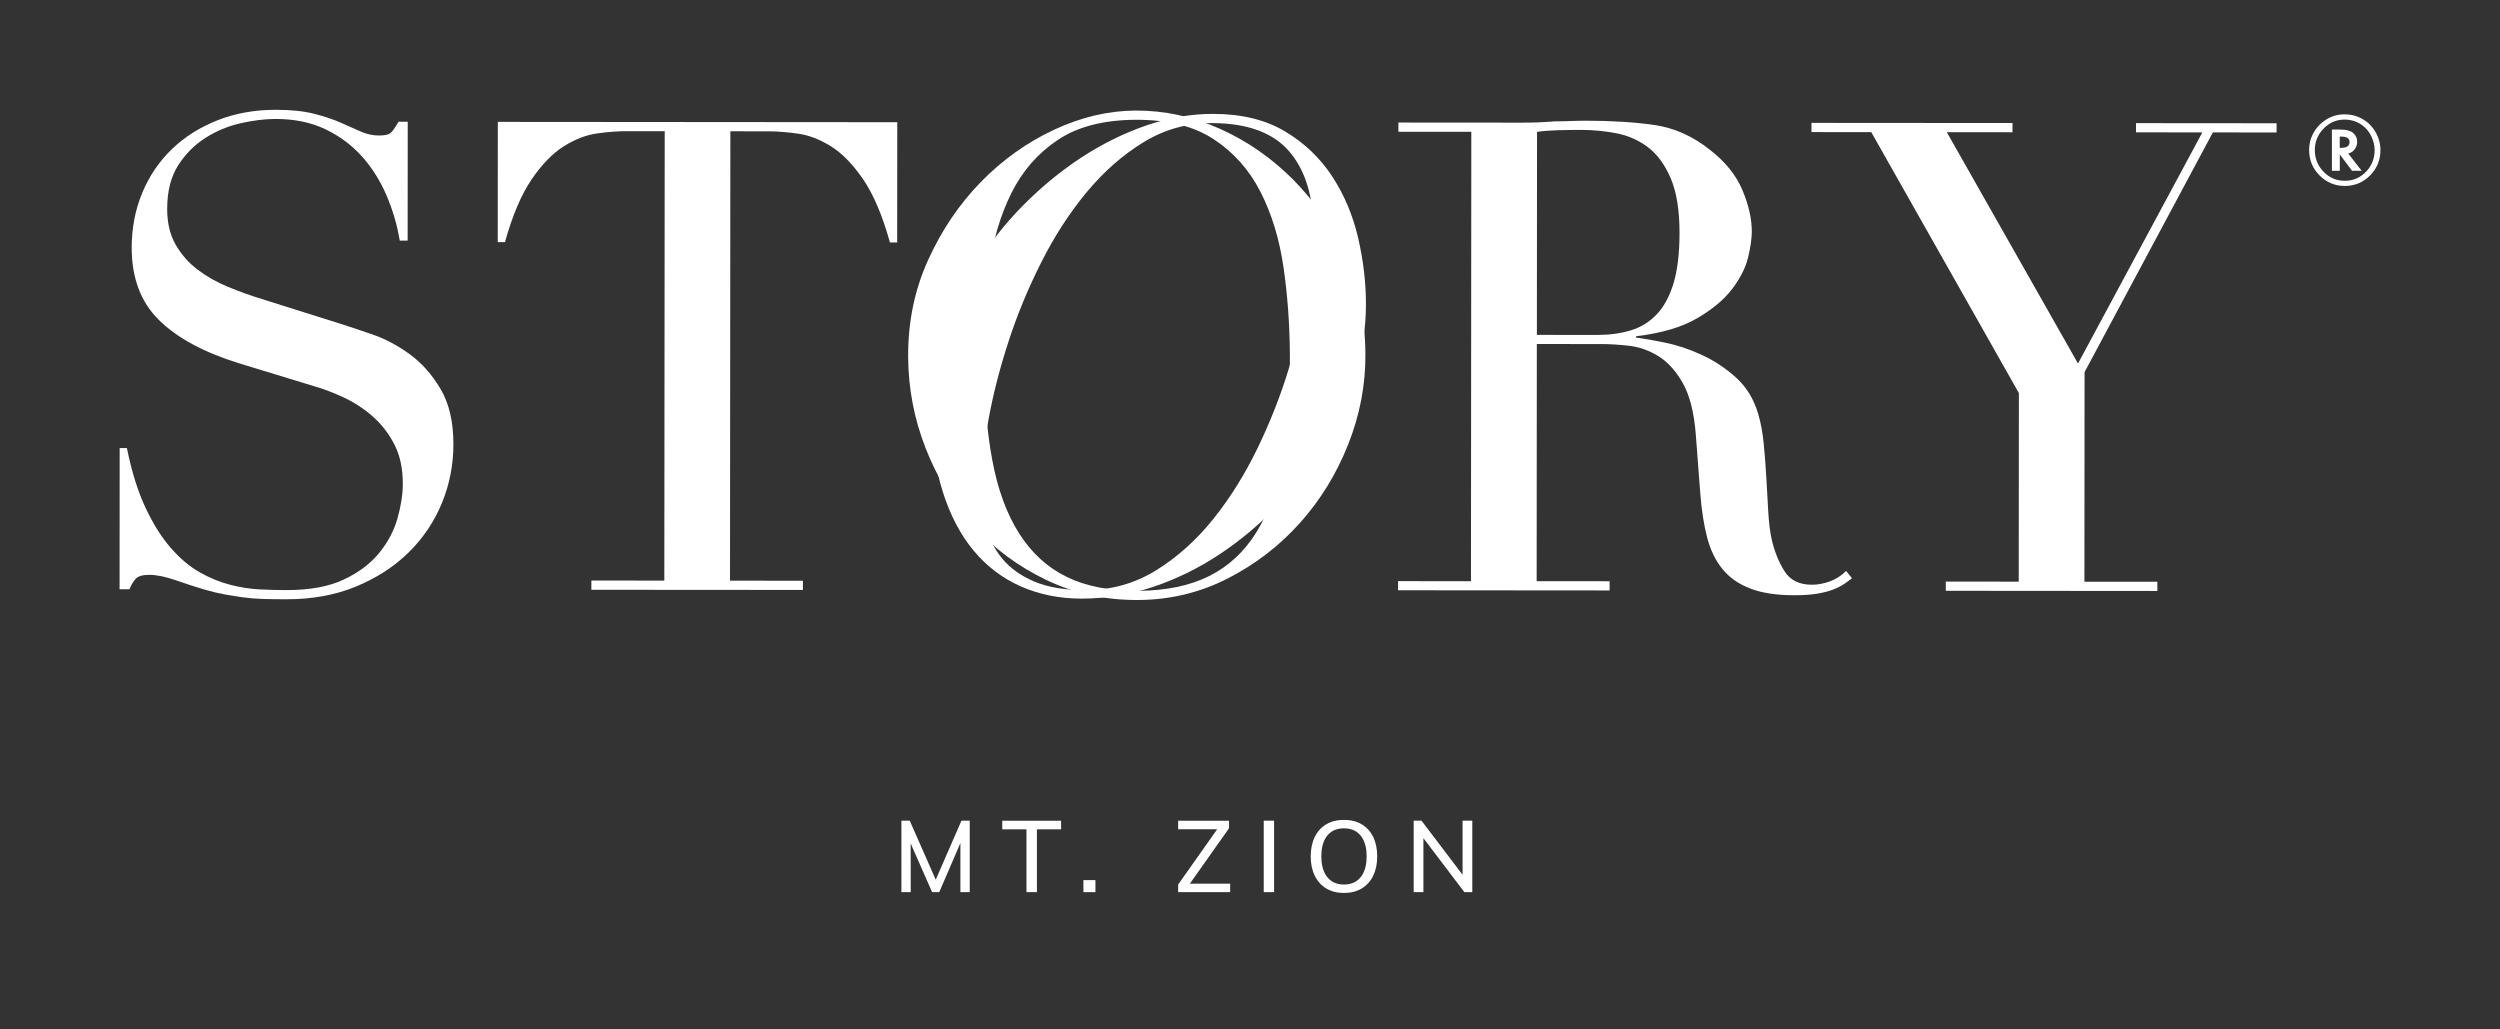 <?xml version="1.0" encoding="UTF-8"?>
<!-- Generator: Adobe Illustrator 28.1.0, SVG Export Plug-In . SVG Version: 6.00 Build 0)  -->
<svg xmlns="http://www.w3.org/2000/svg" xmlns:xlink="http://www.w3.org/1999/xlink" version="1.1" id="Layer_1" x="0px" y="0px" viewBox="0 0 850 350" style="enable-background:new 0 0 850 350;" xml:space="preserve">
<rect x="0" y="0" width="850" height="350" fill="#333333" stroke="none"/>
<style type="text/css">
	.st0{fill:#133E57;}
	.st1{fill:#7DA7AE;}
	.st2{fill:#E5EDEC;}
	.st3{fill:#D9E89A;}
	.st4{fill:#B0C8E7;}
	.st5{fill:#333E48;}
	.st6{fill:#FFFFFF;}
	.st7{fill:#010101;}
	.st8{fill:#104058;}
	.st9{fill:#AFC7E5;}
	.st10{fill:#E2ECEA;}
	.st11{fill:#7FA7AD;}
	.st12{fill:#344049;}
	.st13{fill:#D9E69A;}
</style>
<g>
	<g>
		<g>
			<g>
				<path class="st6" d="M308.77,121.36c-0.07-11.91,2.21-22.94,6.85-33.1c4.63-10.15,10.61-18.97,17.94-26.46      c7.33-7.49,15.6-13.38,24.81-17.68c9.21-4.3,18.43-6.47,27.66-6.53c9.83-0.05,19.41,2.01,28.74,6.2      c9.33,4.19,17.66,9.99,25.01,17.39c7.34,7.41,13.23,16.16,17.68,26.26c4.45,10.1,6.71,21.11,6.78,33.02      c0.06,10.43-1.89,20.64-5.86,30.64c-3.96,10-9.42,18.89-16.38,26.67c-6.96,7.79-15.15,14.09-24.58,18.91      c-9.43,4.82-19.58,7.26-30.45,7.32c-11.17,0.06-21.54-2.19-31.09-6.75c-9.56-4.56-17.82-10.66-24.79-18.29      c-6.97-7.63-12.42-16.46-16.35-26.49C310.82,142.46,308.83,132.08,308.77,121.36z M334.46,121.21      c0.08,13.4,1.04,25.09,2.88,35.06c1.84,9.97,4.87,18.29,9.08,24.96c4.21,6.68,9.59,11.64,16.17,14.87      c6.57,3.24,14.69,4.83,24.38,4.78c9.53-0.05,17.6-1.74,24.21-5.05c6.6-3.31,11.98-8.33,16.11-15.06      c4.13-6.72,7.06-15.08,8.79-25.06c1.73-9.99,2.56-21.68,2.48-35.09c-0.06-10.27-0.78-20.21-2.18-29.81s-4.01-18.14-7.85-25.64      c-3.84-7.5-9.16-13.46-15.96-17.89c-6.8-4.43-15.64-6.61-26.51-6.55c-10.87,0.06-19.68,2.34-26.43,6.85      c-6.75,4.51-12,10.53-15.76,18.07c-3.76,7.54-6.28,16.12-7.56,25.73C335.01,100.99,334.4,110.94,334.46,121.21z"></path>
			</g>
		</g>
		<g>
			<g>
				<path class="st6" d="M40.69,152.35l2.46,0c1.63,8.04,3.75,14.82,6.35,20.33c2.6,5.51,5.46,10.06,8.59,13.63      c3.12,3.58,6.39,6.34,9.82,8.27c3.42,1.94,6.89,3.36,10.38,4.25c3.5,0.9,6.85,1.42,10.05,1.57c3.2,0.15,6.22,0.23,9.05,0.23      c7.89,0.01,14.37-1.18,19.44-3.56c5.06-2.38,9.09-5.39,12.07-9.04c2.98-3.64,5.07-7.59,6.26-11.83      c1.19-4.24,1.79-8.15,1.8-11.72c0-5.21-0.96-9.68-2.89-13.41c-1.93-3.72-4.39-6.89-7.36-9.5c-2.98-2.61-6.22-4.73-9.71-6.37      c-3.5-1.64-6.81-2.91-9.94-3.81l-25.68-7.84c-12.06-3.73-21.18-8.65-27.35-14.76c-6.18-6.11-9.26-14.3-9.25-24.58      c0.01-6.7,1.2-12.92,3.59-18.65c2.38-5.73,5.74-10.68,10.06-14.85c4.32-4.16,9.5-7.43,15.53-9.82      c6.03-2.38,12.62-3.56,19.77-3.56c5.21,0,9.57,0.45,13.07,1.35c3.5,0.9,6.51,1.9,9.04,3.02c2.53,1.12,4.8,2.12,6.81,3.02      c2.01,0.89,4.05,1.34,6.14,1.35c1.93,0,3.24-0.26,3.91-0.78c0.67-0.52,1.6-1.82,2.8-3.91l3.13,0l-0.03,40.43l-2.68,0      c-0.89-5.36-2.41-10.54-4.57-15.53c-2.16-4.99-4.95-9.39-8.37-13.19c-3.43-3.8-7.55-6.86-12.39-9.17      c-4.84-2.31-10.46-3.47-16.86-3.48c-3.57,0-7.52,0.48-11.84,1.44c-4.32,0.97-8.34,2.64-12.07,5.02      c-3.73,2.38-6.82,5.5-9.28,9.37c-2.46,3.87-3.69,8.79-3.7,14.74c0,4.77,0.96,8.83,2.89,12.18c1.93,3.35,4.42,6.19,7.48,8.5      c3.05,2.31,6.47,4.25,10.27,5.82c3.79,1.57,7.63,2.95,11.5,4.14l27.02,8.51c2.83,0.9,6.4,2.09,10.72,3.58      c4.32,1.49,8.52,3.73,12.61,6.71c4.09,2.98,7.59,6.93,10.49,11.85c2.9,4.92,4.35,11.17,4.34,18.77c0,7-1.32,13.66-3.92,19.99      c-2.61,6.33-6.37,11.91-11.29,16.75c-4.92,4.84-10.88,8.7-17.88,11.6c-7,2.9-14.9,4.34-23.68,4.34c-3.13,0-5.89-0.05-8.27-0.12      c-2.38-0.08-4.62-0.27-6.7-0.57c-2.09-0.3-4.17-0.64-6.25-1.01c-2.09-0.38-4.39-0.94-6.92-1.68c-2.98-0.9-6.18-1.94-9.6-3.13      c-3.43-1.19-6.4-1.79-8.93-1.8c-2.23,0-3.76,0.45-4.58,1.34c-0.82,0.89-1.53,2.08-2.13,3.57l-3.35,0L40.69,152.35z"></path>
			</g>
			<g>
				<path class="st6" d="M201.08,197.38l24.79,0.02L226,44.61l-12.96-0.01c-2.98,0-6.33,0.25-10.05,0.77      c-3.72,0.52-7.48,1.97-11.28,4.35c-3.8,2.38-7.45,6.14-10.96,11.27c-3.5,5.14-6.52,12.25-9.06,21.33l-2.46,0l0.03-40.88      l135.81,0.11l-0.03,40.88l-2.46,0c-2.53-9.08-5.54-16.2-9.03-21.34c-3.5-5.14-7.14-8.9-10.94-11.29      c-3.8-2.38-7.56-3.84-11.28-4.36c-3.72-0.52-7.07-0.79-10.05-0.79l-12.96-0.01l-0.12,152.79l24.79,0.02l0,3.13l-71.93-0.05      L201.08,197.38z"></path>
			</g>
			<g>
				<path class="st6" d="M320.79,114.37c2.69-8.34,6.3-16.26,10.85-23.78c4.55-7.52,9.95-14.44,16.21-20.76      c6.26-6.32,12.93-11.79,20-16.4c7.08-4.61,14.42-8.21,22.01-10.82c7.6-2.6,15.12-3.9,22.57-3.89      c9.68,0.01,17.83,1.99,24.45,5.94c6.62,3.95,11.98,9.06,16.07,15.32c4.09,6.26,7.03,13.22,8.81,20.89      c1.78,7.67,2.67,15.23,2.66,22.67c-0.01,8.04-1.24,16.12-3.7,24.23c-2.46,8.12-5.9,15.85-10.29,23.22      c-4.4,7.37-9.65,14.25-15.76,20.65c-6.11,6.4-12.74,11.98-19.89,16.74c-7.15,4.76-14.72,8.48-22.68,11.15      c-7.97,2.67-16.12,4.01-24.46,4c-7.45-0.01-14.29-1.39-20.55-4.15c-6.25-2.76-11.61-6.82-16.07-12.19      c-4.46-5.37-7.96-12.03-10.48-20c-2.53-7.97-3.78-17.16-3.78-27.59C316.75,131.12,318.1,122.71,320.79,114.37z M335.25,178.72      c1.04,4.32,2.9,8.08,5.58,11.29c2.68,3.21,6.28,5.78,10.83,7.71c4.54,1.94,10.31,2.91,17.31,2.92      c8.78,0.01,16.79-2.22,24.02-6.68c7.22-4.46,13.71-10.26,19.45-17.41c5.74-7.14,10.77-15.18,15.1-24.11      c4.32-8.93,7.87-17.94,10.63-27.02c2.76-9.08,4.85-17.75,6.27-26.02c1.42-8.27,2.13-15.22,2.14-20.88      c0.01-11.62-2.74-20.63-8.24-27.04c-5.5-6.4-14.29-9.62-26.35-9.63c-8.34-0.01-16.05,2.15-23.12,6.46      c-7.08,4.31-13.52,9.97-19.34,16.96c-5.81,7-10.96,14.92-15.43,23.78c-4.48,8.86-8.21,17.86-11.19,27.02      c-2.99,9.16-5.27,18.05-6.84,26.69c-1.57,8.64-2.36,16.16-2.36,22.56C333.7,169.93,334.21,174.4,335.25,178.72z"></path>
			</g>
			<g>
				<path class="st6" d="M475.34,197.59l24.79,0.02l0.12-152.79l-24.79-0.02l0-3.13l42.44,0.03c1.79,0,3.58-0.03,5.36-0.11      c1.79-0.07,3.58-0.18,5.36-0.33c1.79,0,3.58-0.03,5.36-0.11c1.79-0.07,3.57-0.11,5.36-0.11c8.78,0.01,16.53,0.5,23.23,1.47      c6.7,0.98,12.95,3.78,18.76,8.39c5.21,4.03,8.89,8.57,11.05,13.64c2.15,5.07,3.24,9.83,3.23,14.3c0,2.24-0.42,5.1-1.24,8.6      c-0.83,3.5-2.62,7.07-5.37,10.72c-2.76,3.65-6.75,7-11.96,10.04c-5.22,3.05-12.15,5.09-20.78,6.13l0,0.45      c2.38,0.3,5.62,0.86,9.71,1.68c4.1,0.82,8.26,2.21,12.5,4.14c4.25,1.94,8.15,4.51,11.73,7.72c3.57,3.21,6.1,7.34,7.58,12.4      c0.9,2.98,1.52,6.37,1.89,10.17c0.37,3.8,0.67,7.7,0.89,11.72c0.22,4.02,0.44,7.9,0.66,11.62c0.22,3.73,0.62,6.85,1.21,9.38      c0.89,3.88,2.3,7.37,4.24,10.5c1.93,3.13,5.06,4.7,9.38,4.7c1.93,0,3.94-0.37,6.03-1.11c2.08-0.74,3.94-1.93,5.59-3.57      l2.01,2.46c-0.75,0.6-1.61,1.23-2.57,1.9c-0.97,0.67-2.2,1.3-3.68,1.89c-1.49,0.59-3.32,1.08-5.48,1.45      c-2.16,0.37-4.8,0.55-7.93,0.55c-5.96,0-10.91-0.75-14.85-2.25c-3.94-1.49-7.11-3.69-9.49-6.6c-2.38-2.91-4.12-6.48-5.24-10.73      c-1.11-4.25-1.89-9.2-2.33-14.86l-1.55-20.33c-0.59-7.44-2.07-13.25-4.45-17.43c-2.38-4.17-5.17-7.22-8.37-9.16      c-3.2-1.94-6.51-3.09-9.94-3.47c-3.43-0.37-6.4-0.56-8.94-0.57l-22.34-0.02l-0.06,80.64l24.8,0.02l0,3.13l-71.93-0.06      L475.34,197.59z M522.54,113.86l20.55,0.02c4.17,0,7.97-0.52,11.39-1.56c3.42-1.04,6.37-2.86,8.83-5.46s4.36-6.14,5.71-10.61      c1.34-4.47,2.01-10.12,2.02-16.98c0.01-7.74-0.99-13.96-3-18.65c-2.01-4.69-4.61-8.23-7.81-10.62c-3.2-2.38-6.77-3.95-10.72-4.7      c-3.95-0.75-7.86-1.12-11.73-1.13c-2.68,0-5.4,0.03-8.15,0.11c-2.76,0.08-5.1,0.26-7.04,0.55L522.54,113.86z"></path>
			</g>
			<g>
				<path class="st6" d="M661.57,197.74l24.8,0.02l0.05-64.11l-50.19-88.72l-20.33-0.02l0-3.13l68.35,0.05l0,3.13l-22.34-0.02      l44.61,78.66l42.28-78.59L726.24,45l0-3.13l47.8,0.04l0,3.13l-21.67-0.02l-43.62,81.5l-0.05,71.26l24.8,0.02l0,3.13l-71.93-0.06      L661.57,197.74z"></path>
			</g>
		</g>
	</g>
	<g>
		<g>
			<path class="st6" d="M809.35,51.03c0,3.38-1.18,6.26-3.54,8.63c-2.36,2.37-5.22,3.56-8.57,3.56c-3.35,0-6.22-1.19-8.6-3.58     c-2.36-2.38-3.54-5.26-3.54-8.65c0-1.88,0.38-3.59,1.15-5.14c0.78-1.65,1.86-3.04,3.24-4.18c2.26-1.87,4.8-2.8,7.62-2.8     c1.87,0,3.56,0.35,5.07,1.06c2.15,0.94,3.88,2.43,5.2,4.47C808.68,46.46,809.35,48.67,809.35,51.03z M797.14,40.66     c-2.77,0-5.14,1.02-7.12,3.06c-1.99,2.05-2.98,4.48-2.98,7.3c0,2.88,1,5.34,2.98,7.39c1.98,2.04,4.38,3.06,7.21,3.06     c2.8,0,5.19-1.01,7.18-3.04c1.98-2.04,2.97-4.51,2.97-7.39c0-1.55-0.39-3.14-1.17-4.79c-0.77-1.55-1.79-2.77-3.06-3.68     C801.36,41.29,799.36,40.66,797.14,40.66z M798.41,52.21l4.56,5.86h-3.27l-4.17-5.56v5.56h-2.68V44.05h2.8     c1.96,0,3.39,0.35,4.29,1.05c1,0.81,1.5,1.86,1.5,3.17c0,0.88-0.27,1.69-0.8,2.44c-0.53,0.73-1.22,1.21-2.05,1.45L798.41,52.21z      M795.52,50.27h0.45c1.92,0,2.88-0.66,2.88-1.98c0-1.23-0.93-1.85-2.79-1.85h-0.55V50.27z"></path>
		</g>
	</g>
	<g>
		<path class="st6" d="M329.71,279.03v24.3h-3.17v-16.69l-7.2,16.69h-2.42l-7.3-16.58l0.03,16.58h-3.17v-24.3h2.83l8.84,20.07    l8.74-20.07H329.71z"></path>
		<path class="st6" d="M348.99,281.97h-8.22v-2.93h20v2.93h-8.22v21.36h-3.55V281.97z"></path>
		<path class="st6" d="M372.45,299.24v4.09h-4.09v-4.09H372.45z"></path>
		<path class="st6" d="M418.25,300.43v2.9h-17.68v-2.59l13.28-18.8h-13.28v-2.9h17.3v2.56l-13.31,18.84H418.25z"></path>
		<path class="st6" d="M429.67,279.03h3.52v24.3h-3.52V279.03z"></path>
		<path class="st6" d="M450.95,302.09c-1.7-1.01-3-2.45-3.92-4.32c-0.92-1.87-1.38-4.06-1.38-6.59c0-2.55,0.46-4.75,1.37-6.62    c0.91-1.87,2.22-3.3,3.92-4.3c1.71-1,3.71-1.5,6.01-1.5c2.32,0,4.33,0.5,6.02,1.5c1.69,1,3,2.43,3.91,4.3    c0.91,1.87,1.37,4.06,1.37,6.59c0,2.55-0.46,4.75-1.37,6.62c-0.91,1.87-2.22,3.3-3.92,4.32c-1.71,1.01-3.71,1.52-6.01,1.52    S452.64,303.1,450.95,302.09z M462.62,298.25c1.35-1.66,2.03-4.03,2.03-7.1c0-3.05-0.68-5.4-2.03-7.05    c-1.35-1.65-3.25-2.47-5.68-2.47c-2.43,0-4.32,0.83-5.67,2.47c-1.34,1.65-2.01,4-2.01,7.05c0,3.07,0.68,5.44,2.03,7.1    s3.24,2.49,5.65,2.49C459.37,300.74,461.26,299.91,462.62,298.25z"></path>
		<path class="st6" d="M500.58,279.03v24.3h-2.7l-13.92-18.36v18.36h-3.31v-24.3h2.66l13.96,18.39v-18.39H500.58z"></path>
	</g>
</g>
</svg>
